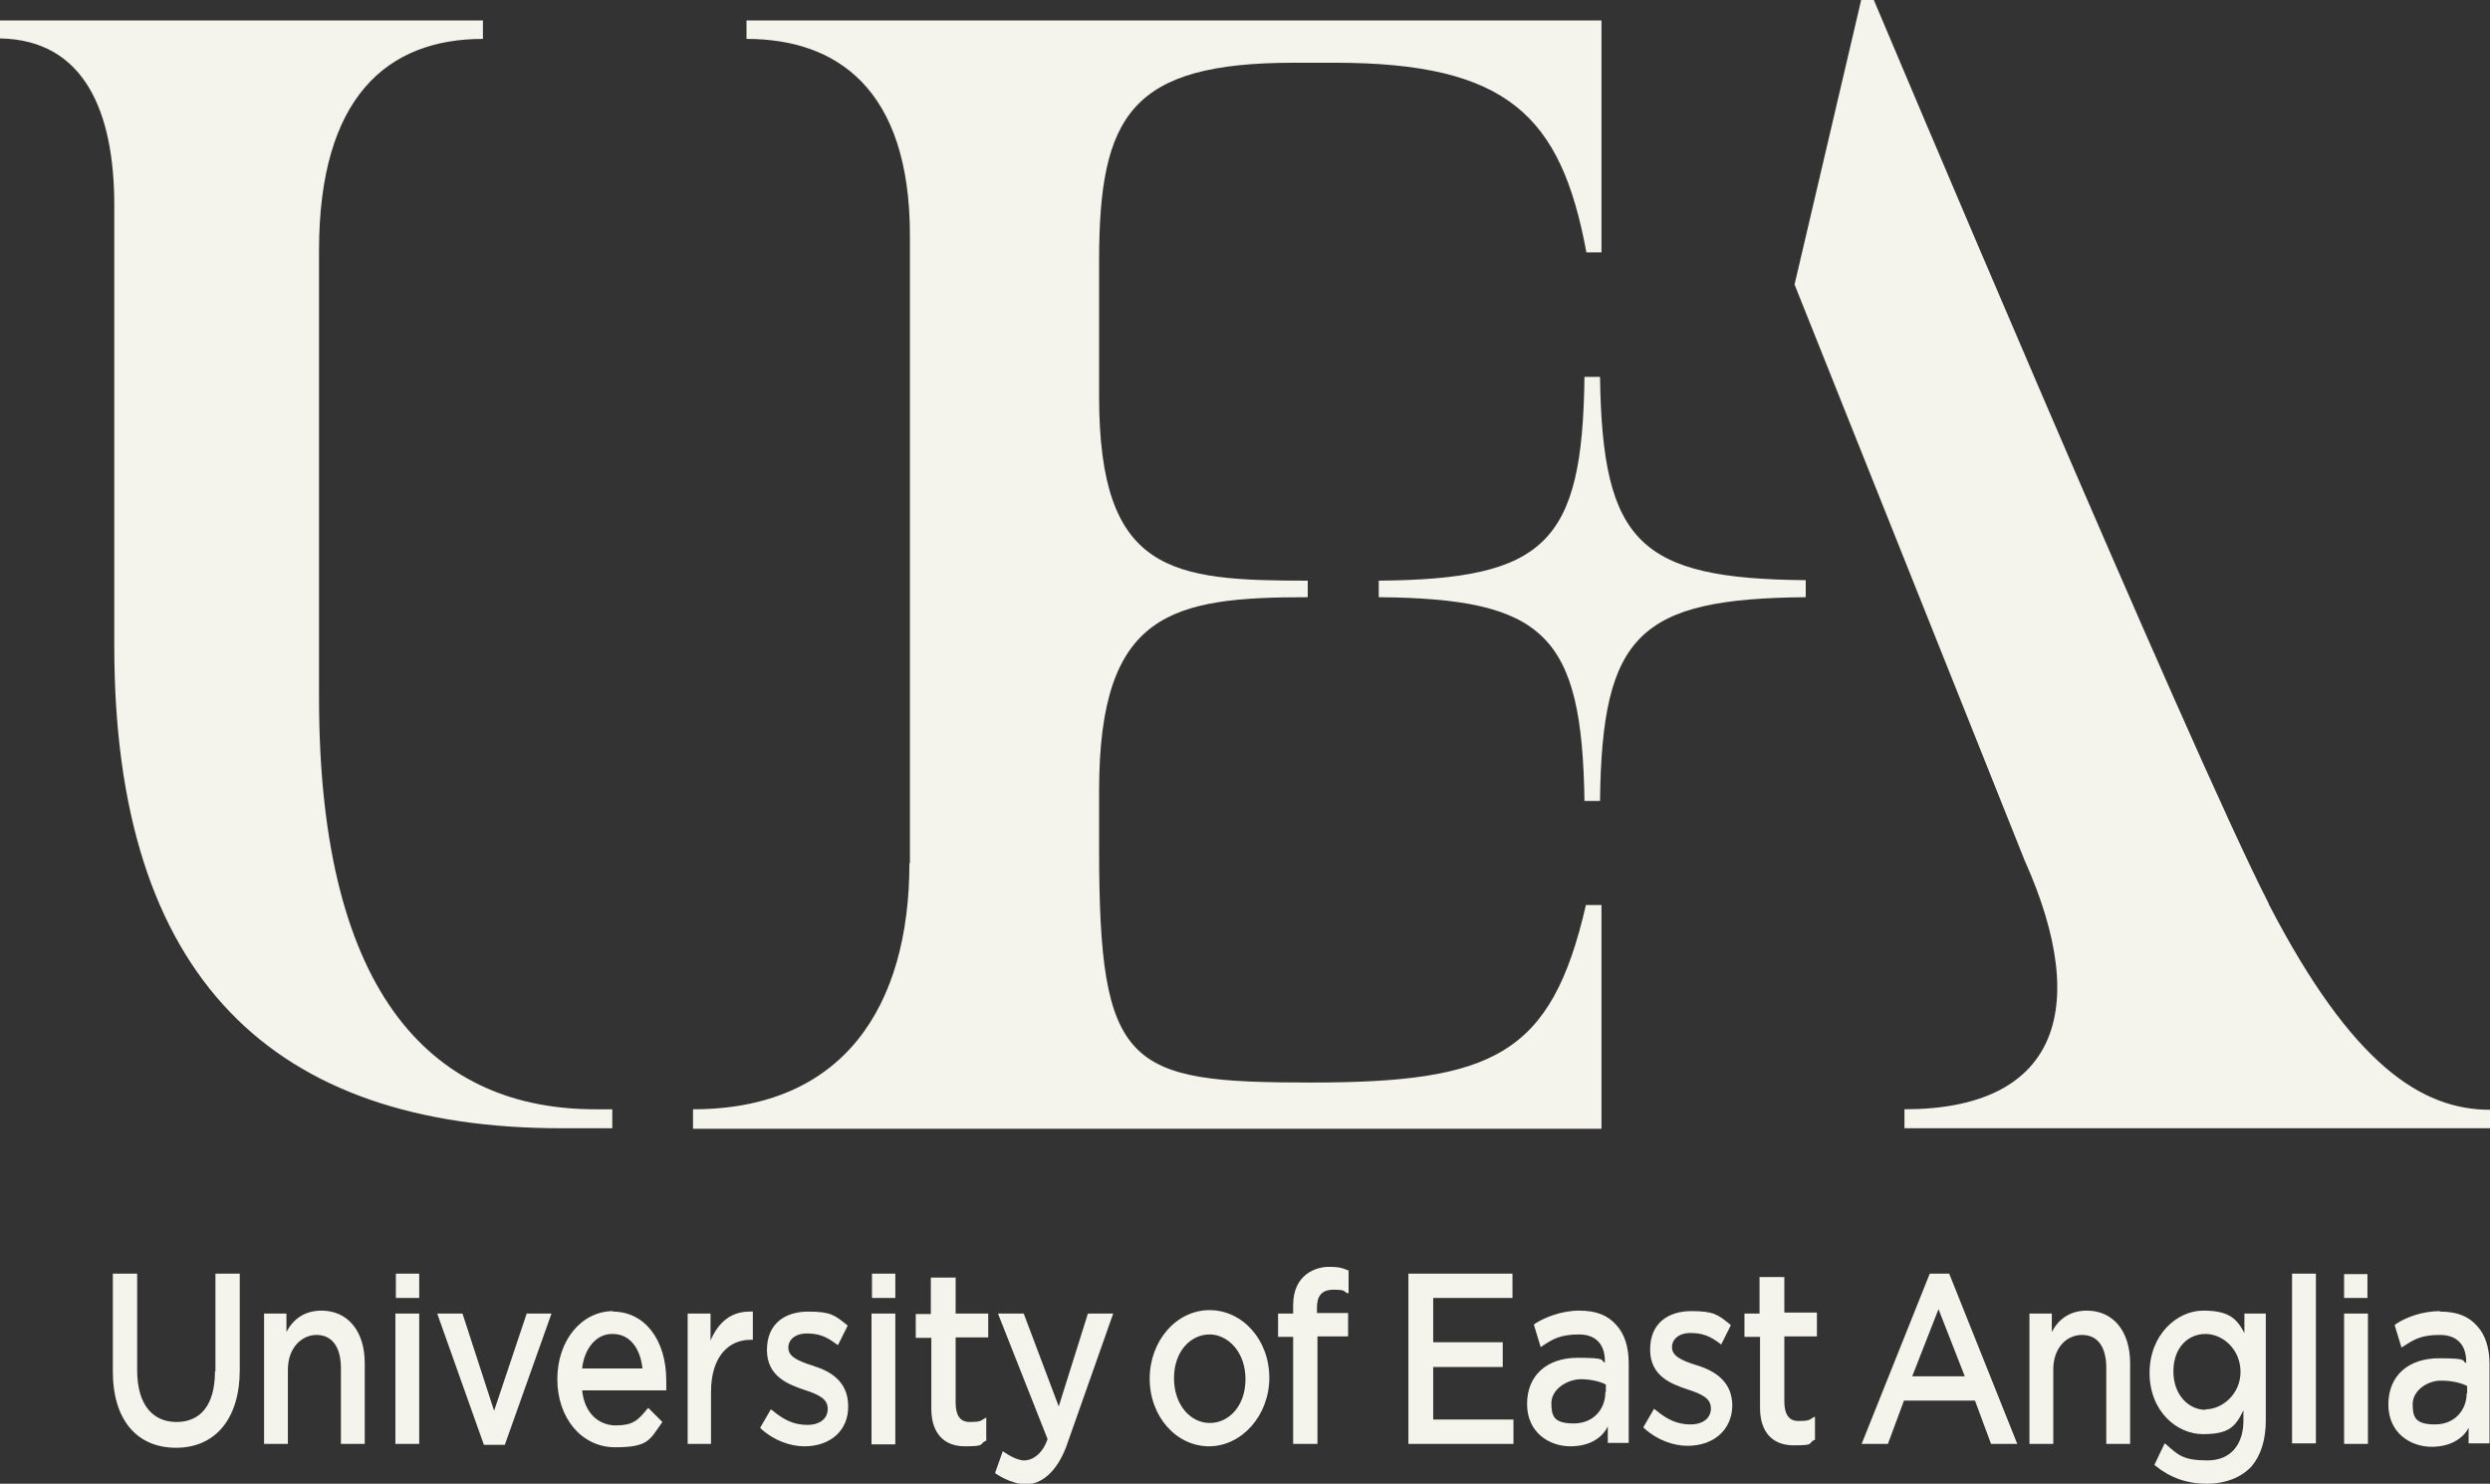 <?xml version="1.0" encoding="UTF-8"?>
<svg id="Layer_1" xmlns="http://www.w3.org/2000/svg" version="1.1" viewBox="0 0 512 305.1">
  <rect x="0" y="0" width="512" height="305.1" fill="#333333" stroke="none"/>
  <!-- Generator: Adobe Illustrator 30.0.0, SVG Export Plug-In . SVG Version: 2.1.1 Build 123)  -->
  <defs>
    <style>
      .st0 {
        fill: #f4f4ed;
      }
    </style>
  </defs>
  <path class="st0" d="M23.5,132.9c0,68.3,32.7,99.1,91.9,99.1h10.5v-3.9h-3.5c-32.5,0-56.8-22.3-56.8-84.6V51.5c0-31.5,14-43.5,33.7-43.5v-3.8H0v3.7c17.3.3,23.5,15,23.5,34.3v90.6h0ZM371.3,119.3c-34.2-.3-41.8-7.7-42.3-41.8h-3.2c-.4,34.3-8.1,41.6-42.3,41.9v3.4c34.1.3,41.8,7.7,42.3,41.9h3.2c.4-34.3,8.1-41.6,42.3-41.9v-3.4h0Z"/>
  <path class="st0" d="M187,177.4c0,29.6-13.6,50.7-44.5,50.7v4h186.8v-46h-3.2c-7.1,30.8-18.9,36.5-56.6,36.5s-43.5-2.9-43.5-48v-12c0-36.8,14.9-39.8,42.9-39.8v-3.4c-28,0-42.9-1.5-42.9-37.9v-27.9c0-30,6.6-40.7,40.1-40.7h8.3c35.6,0,46.6,10.9,51.8,39h3.1V4.2h-175.8v3.8c18.4,0,33.6,10.1,33.6,40.4v129.1h-.1ZM466.5,185.8C450.4,154.5,385.3,0,385.3,0h-2.6l-13.7,58.5,47.3,118.4c14,31.2,6.3,51.2-24.7,51.2v3.9h120.4v-3.8c-14.1,0-28.4-9.3-45.5-42.3h0ZM44.2,282c0,7.2-3.2,10.4-7.9,10.4s-8.1-3.3-8.1-10.7v-19.8h-5v20.1c0,9.9,4.9,15.7,13,15.7s13.1-6,13.1-16v-19.8h-5v20.1h0ZM66.1,269.5c-3.2,0-5.7,1.5-7.2,4.4v-3.8h-4.6v26.8h4.9v-15.3c0-4.4,2.8-7.1,5.9-7.1s5,2.4,5,6.8v15.6h4.9v-16.6c0-6.6-3.5-10.8-8.9-10.8ZM81.4,261.9h4.8v5h-4.8v-5ZM81.3,270.1h4.9v26.8h-4.9v-26.8ZM101.6,290.1l-6.5-20h-5.2l9.6,27h4.3l9.6-27h-5.1s-6.7,20-6.7,20ZM126.1,269.6c-6.5,0-11.5,6-11.5,14s5,14,11.9,14,7.1-1.6,9.5-4.9l.2-.3-.2-.2-2.7-2.7-.2.2c-2,2.5-3.1,3.4-6.5,3.4s-6.4-2.4-6.9-7.2h17.3v-2c0-8.5-4.5-14.2-11-14.2h0ZM119.7,281.4c.4-3.9,2.8-7.2,6.3-7.1,3.6,0,5.7,3.1,6.1,7.1h-12.4ZM146.1,275.9v-5.8h-4.7v26.8h4.8v-10.7c0-7.2,3.6-10.7,8.1-10.7h.5v-5.8h-.7c-3.6,0-6.4,2-8.1,6.2h0ZM167.4,280.9c-4-1.2-5.3-2.2-5.3-3.8s1.4-2.9,3.8-2.9,4,.6,6.1,2.2l.3.2,2-4-.2-.2c-2.4-1.9-3.2-2.7-7.9-2.7s-8.5,2.4-8.5,7.9,4.5,7.1,7.7,8.2c3.1,1,4.8,1.9,4.8,3.9s-1.6,3.3-4.2,3.3-4.7-.9-7.2-3l-.3-.2-2.2,3.8.2.2c2.6,2.4,6,3.6,8.9,3.6,5.4,0,9.1-3.3,9-8.3,0-4.3-2.7-6.9-7.1-8.2h0ZM217.7,289.2l-7.2-19.1h-5.3l10.2,25.8c-.9,2.8-2.9,4.4-4.8,4.4s-4.4-1.9-4.4-1.9l-1.6,4.5s3.1,2.3,6.4,2.3,6.3-2.7,8.2-7.6l9.7-27.5h-5.2l-6,19.1h0ZM248.7,297.4h-.1.1ZM248.7,269.4c-6.8,0-12.3,6.3-12.3,14.1s5.5,13.9,12.2,13.9,12.4-6.3,12.4-14.1-5.5-13.9-12.3-13.9ZM248.7,292.6c-3.8,0-7.3-3.6-7.3-9.2s3.5-9,7.3-9,7.4,3.6,7.4,9.2-3.5,9-7.3,9h-.1ZM273.2,260.5c-2.3,0-7.3,1.3-7.3,7.9v1.7h-3.1v4.8h3.1v22h5v-22.1h6.3v-4.8h-6.4v-1.2c0-2.2.9-3.6,3.4-3.6s2,.3,2.8.7h.3v-4.7h-.2c-.9-.4-1.6-.7-3.8-.7h0ZM294.7,281.1h14.3v-5.1h-14.3v-9.1h16.3v-5h-21.4v35h21.6v-5h-16.5v-10.8ZM324.7,269.5c-3.6,0-7.1,1.4-9.1,2.7l-.2.2,1.4,4.6.3-.2c2.1-1.4,3.7-2.4,7.6-2.4s5.3,2.6,5.3,5.4v.4c-1.1-.5.7-1-5.6-1s-10.4,3.6-10.4,9.5,4.6,8.7,8.9,8.7,6.7-2,7.7-4.1v3.4h4.3v-16.4c0-3.4-.9-6.1-2.6-7.9-1.7-1.9-4-2.9-7.6-2.9h0ZM330.1,286.3c0,3.4-2.4,6.4-6.5,6.4s-4.6-1.5-4.6-4.2,3-4.8,6-4.9c2.1,0,4.1.5,5.2,1.1v1.5h-.1ZM396.8,261.9l-14,35h5.4l3.3-8.9h14.6l3.3,8.9h5.4l-14-35h-4ZM393.2,283l5.4-13.8,5.4,13.8h-10.8ZM461.5,274.1c-1.6-3-3.2-4.6-8.5-4.6s-11,4.9-11,12.8,5.6,12.6,11,12.6,6.7-1.6,8.3-4.9v2.1c0,4.7-2.4,8.2-7.4,8.2s-6-1.1-8.5-3.3l-.3-.2-2.1,4.4.2.2c3.1,2.5,6.6,3.7,10.5,3.7s7.2-1.3,9.3-3.6c1.9-2.3,2.9-5.4,2.9-9.5v-21.9h-4.4v4h0ZM453.5,289.9c-3.4,0-6.6-3-6.6-7.9s3-7.7,6.6-7.7,7.2,3.2,7.2,7.8-3.8,7.7-7.2,7.7h0ZM471.3,261.9h4.9v34.9h-4.9v-34.9ZM196.4,262.7h-5v7.5h-3.1v4.9h3.2v14.6c0,5,2.6,7.7,6.9,7.7s2.9-.4,4.2-1.1h.2v-4.8l-.4.2c-.8.5-.9.7-3,.7s-2.9-1.5-2.9-4v-13.4h6.7v-4.9h-6.7v-7.5h0ZM366.8,262.6h-5v7.5h-3.1v4.8h3.2v14.6c0,5,2.6,7.7,6.9,7.7s2.9-.3,4.2-1.1h.2v-4.8l-.4.2c-.8.5-.9.7-3,.7s-2.9-1.6-2.9-4v-13.4h6.7v-4.9h-6.7v-7.5.2ZM429.1,269.5c-3.2,0-5.7,1.5-7.2,4.4v-3.8h-4.6v26.8h4.9v-15.3c0-4.4,2.7-7.1,5.9-7.1s5,2.4,5,6.8v15.6h4.9v-16.6c0-6.6-3.5-10.8-8.9-10.8h0ZM179.3,261.9h4.8v5h-4.8v-5ZM179.2,270.1h4.9v26.9h-4.9v-26.9ZM482,270.1h4.9v26.8h-4.9v-26.8ZM482,262h4.8v4.9h-4.8v-4.9ZM349.1,280.8c-4-1.2-5.3-2.2-5.3-3.8s1.4-2.9,3.8-2.9,4,.6,6.1,2.2l.2.2,2-4-.2-.2c-2.4-1.9-3.2-2.7-7.9-2.7s-8.5,2.4-8.5,7.9,4.4,7.1,7.7,8.2c3.1,1,4.8,1.9,4.8,3.9s-1.6,3.3-4.2,3.3-4.7-.9-7.2-3l-.3-.2-2.2,3.8.2.2c2.6,2.4,6,3.6,8.9,3.6,5.4,0,9.1-3.3,9.2-8.2,0-4.4-2.7-6.9-7.1-8.3ZM501.7,269.6c-3.6,0-7.1,1.3-9.1,2.7l-.2.2,1.4,4.6.3-.2c2.2-1.4,3.6-2.4,7.6-2.4s5.4,2.6,5.4,5.4v.4c-1.1-.5.7-1-5.6-1s-10.4,3.6-10.4,9.5,4.6,8.7,8.9,8.7,6.7-2.1,7.6-3.9v3.2h4.3v-16.3c0-3.4-.9-6.1-2.6-7.9-1.7-1.9-4-2.9-7.6-2.9h0ZM507.2,286.5c0,3.4-2.4,6.4-6.5,6.4s-4.6-1.5-4.6-4.2,3-4.9,6-4.8c2.1,0,4.1.5,5.2,1.1v1.5h-.1Z"/>
</svg>